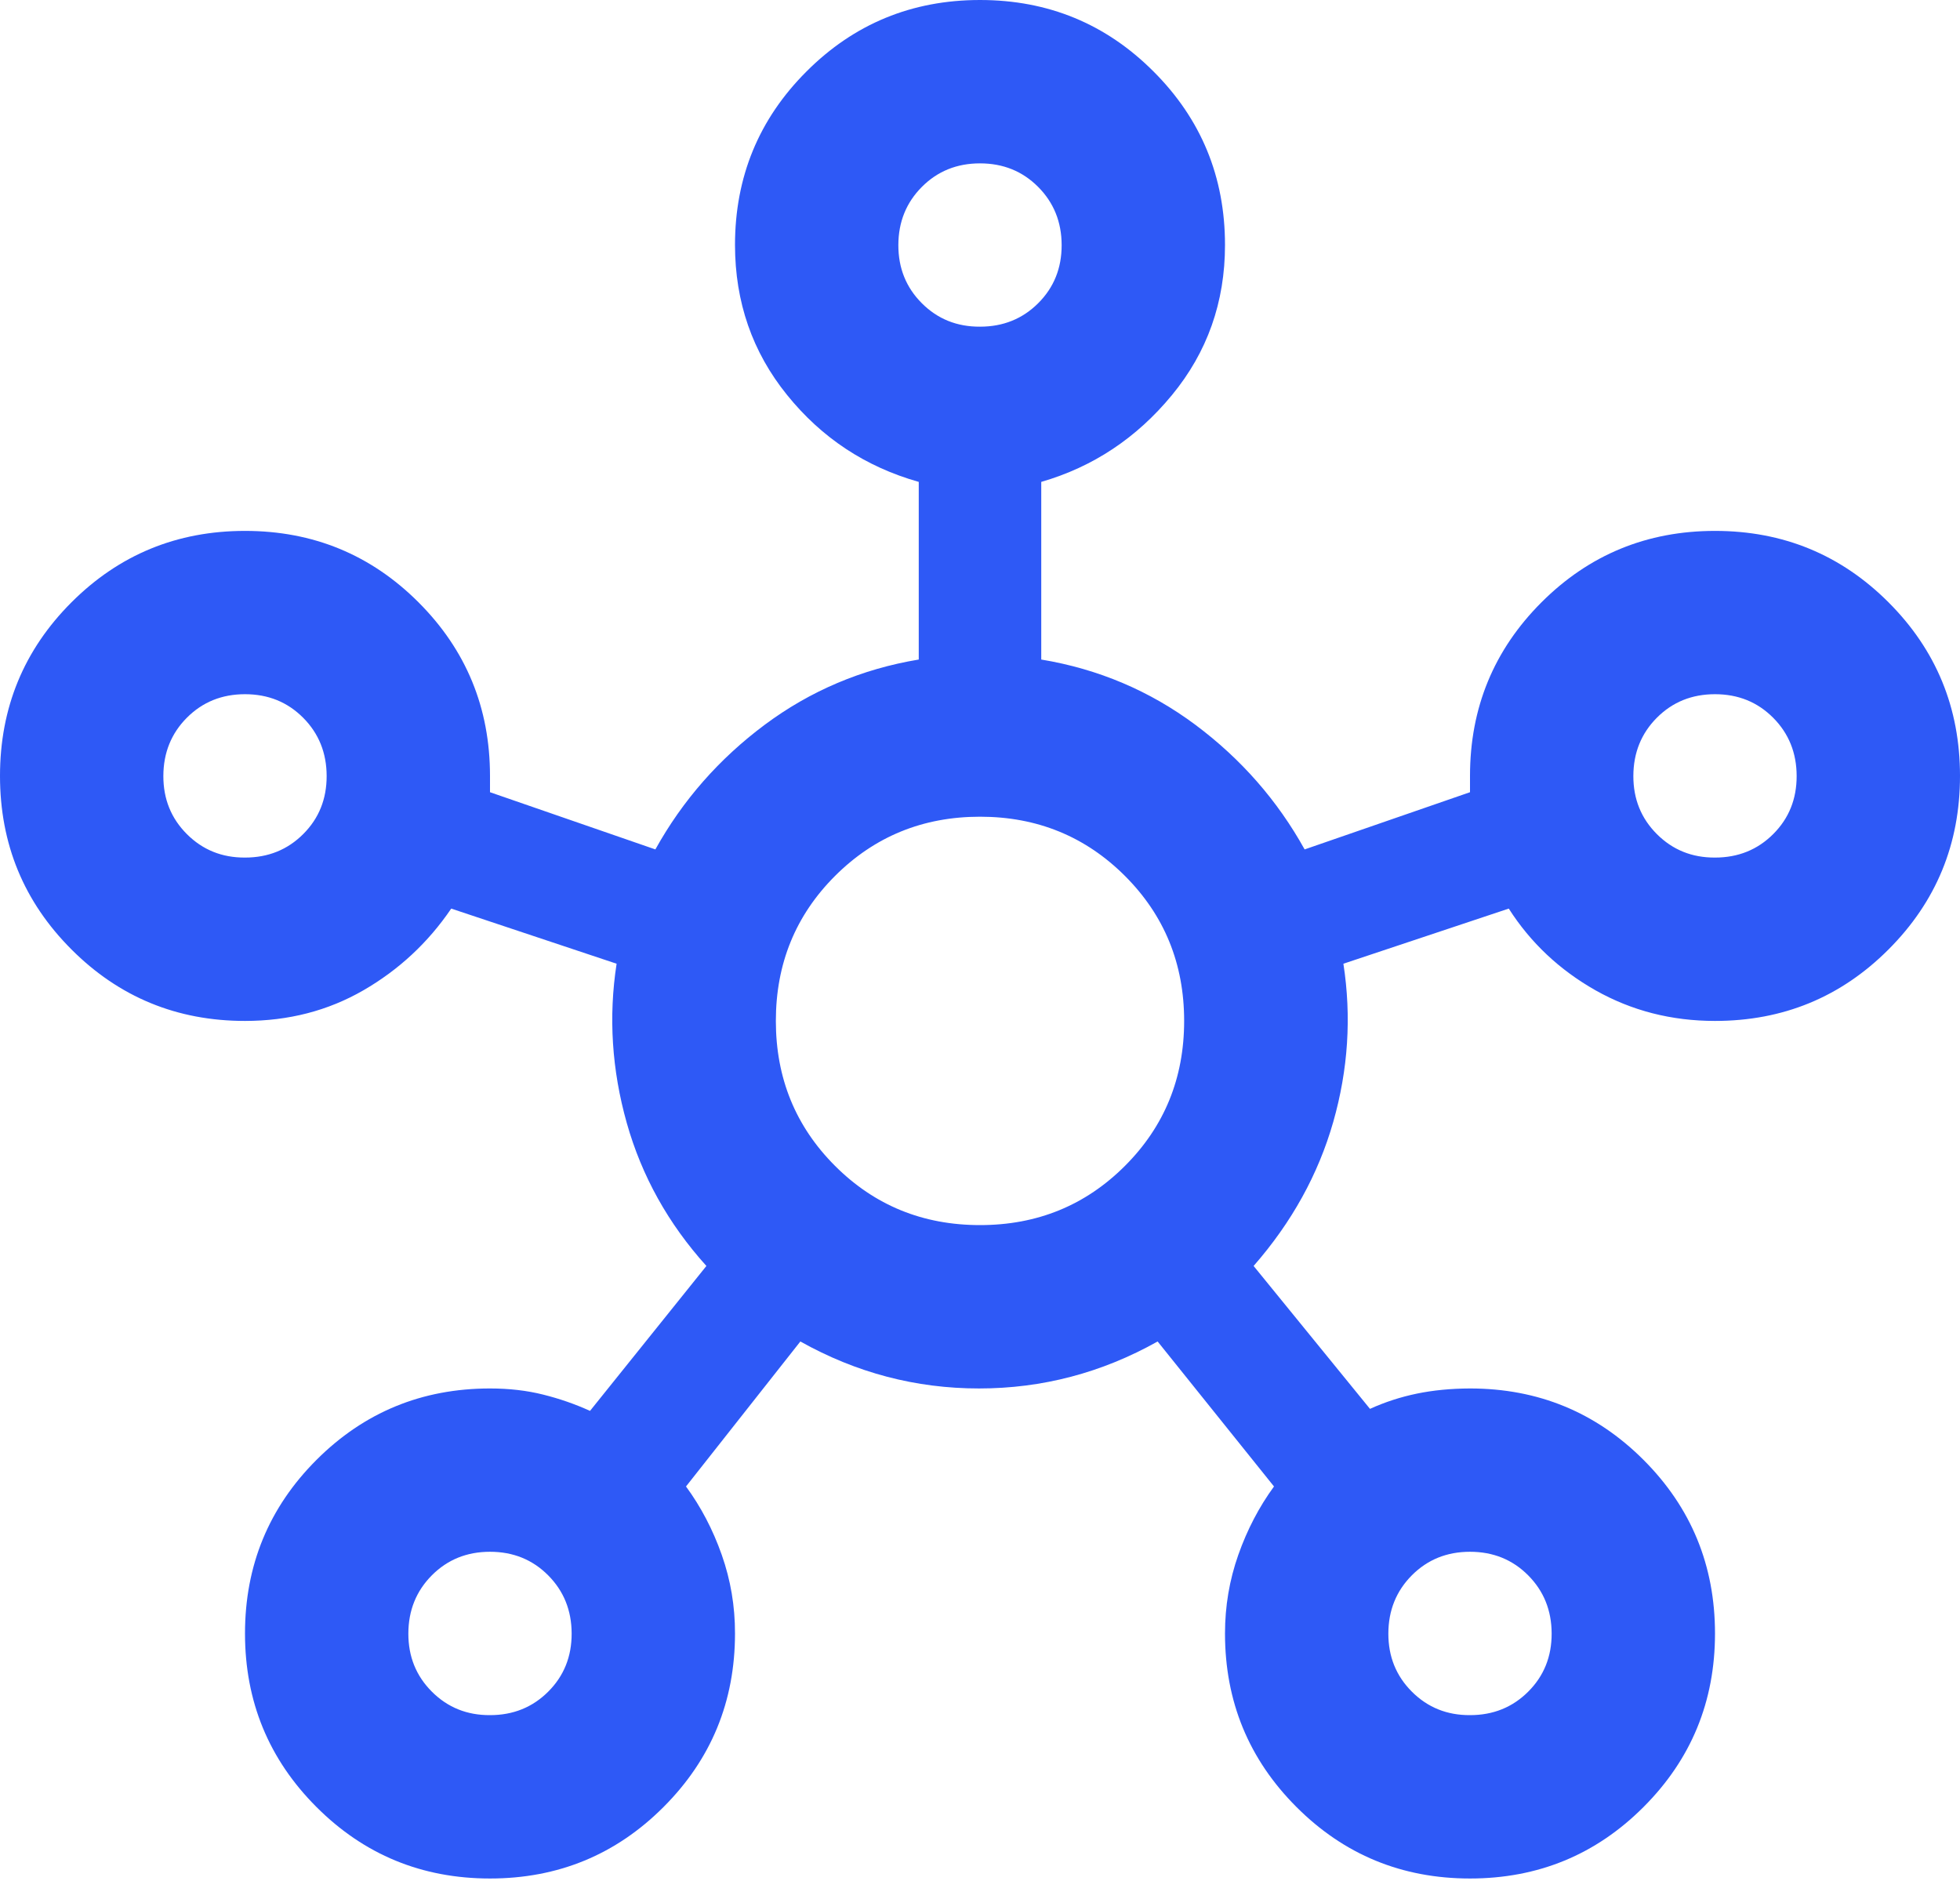 <svg width="32" height="31" viewBox="0 0 32 31" fill="none" xmlns="http://www.w3.org/2000/svg">
<path d="M8 30.667C6.889 30.667 5.944 30.278 5.167 29.5C4.389 28.722 4 27.778 4 26.667C4 25.556 4.389 24.611 5.167 23.833C5.944 23.056 6.889 22.667 8 22.667C8.311 22.667 8.6 22.7 8.867 22.767C9.133 22.833 9.389 22.922 9.633 23.033L11.533 20.667C10.911 19.978 10.478 19.2 10.233 18.333C9.989 17.467 9.933 16.6 10.067 15.733L7.367 14.833C6.989 15.389 6.511 15.833 5.933 16.167C5.356 16.5 4.711 16.667 4 16.667C2.889 16.667 1.944 16.278 1.167 15.5C0.389 14.722 0 13.778 0 12.667C0 11.556 0.389 10.611 1.167 9.833C1.944 9.056 2.889 8.667 4 8.667C5.111 8.667 6.056 9.056 6.833 9.833C7.611 10.611 8 11.556 8 12.667V12.933L10.7 13.867C11.144 13.067 11.739 12.389 12.484 11.833C13.229 11.278 14.068 10.922 15 10.767V7.867C14.133 7.622 13.417 7.15 12.851 6.449C12.284 5.749 12.001 4.932 12 4C12 2.889 12.389 1.944 13.167 1.167C13.944 0.389 14.889 0 16 0C17.111 0 18.056 0.389 18.833 1.167C19.611 1.944 20 2.889 20 4C20 4.933 19.711 5.75 19.133 6.451C18.556 7.151 17.844 7.623 17 7.867V10.767C17.933 10.922 18.772 11.278 19.517 11.833C20.262 12.389 20.856 13.067 21.3 13.867L24 12.933V12.667C24 11.556 24.389 10.611 25.167 9.833C25.944 9.056 26.889 8.667 28 8.667C29.111 8.667 30.056 9.056 30.833 9.833C31.611 10.611 32 11.556 32 12.667C32 13.778 31.611 14.722 30.833 15.5C30.056 16.278 29.111 16.667 28 16.667C27.289 16.667 26.639 16.5 26.049 16.167C25.46 15.833 24.988 15.389 24.633 14.833L21.933 15.733C22.067 16.6 22.011 17.461 21.767 18.317C21.522 19.173 21.089 19.956 20.467 20.667L22.367 23C22.611 22.889 22.867 22.806 23.133 22.751C23.4 22.696 23.689 22.668 24 22.667C25.111 22.667 26.056 23.056 26.833 23.833C27.611 24.611 28 25.556 28 26.667C28 27.778 27.611 28.722 26.833 29.5C26.056 30.278 25.111 30.667 24 30.667C22.889 30.667 21.944 30.278 21.167 29.5C20.389 28.722 20 27.778 20 26.667C20 26.222 20.072 25.795 20.217 25.384C20.362 24.973 20.556 24.601 20.8 24.267L18.9 21.9C17.989 22.411 17.017 22.667 15.984 22.667C14.951 22.667 13.979 22.411 13.067 21.9L11.2 24.267C11.444 24.6 11.639 24.972 11.784 25.384C11.929 25.796 12.001 26.223 12 26.667C12 27.778 11.611 28.722 10.833 29.5C10.056 30.278 9.111 30.667 8 30.667ZM4 14C4.378 14 4.695 13.872 4.951 13.616C5.207 13.36 5.334 13.044 5.333 12.667C5.332 12.29 5.204 11.973 4.949 11.717C4.694 11.461 4.378 11.333 4 11.333C3.622 11.333 3.306 11.461 3.051 11.717C2.796 11.973 2.668 12.29 2.667 12.667C2.666 13.044 2.794 13.36 3.051 13.617C3.308 13.874 3.624 14.002 4 14ZM8 28C8.378 28 8.695 27.872 8.951 27.616C9.207 27.36 9.334 27.044 9.333 26.667C9.332 26.29 9.204 25.973 8.949 25.717C8.694 25.461 8.378 25.333 8 25.333C7.622 25.333 7.306 25.461 7.051 25.717C6.796 25.973 6.668 26.29 6.667 26.667C6.666 27.044 6.794 27.36 7.051 27.617C7.308 27.874 7.624 28.002 8 28ZM16 5.333C16.378 5.333 16.695 5.205 16.951 4.949C17.207 4.693 17.334 4.377 17.333 4C17.332 3.623 17.204 3.307 16.949 3.051C16.694 2.795 16.378 2.667 16 2.667C15.622 2.667 15.306 2.795 15.051 3.051C14.796 3.307 14.668 3.623 14.667 4C14.666 4.377 14.794 4.694 15.051 4.951C15.308 5.208 15.624 5.335 16 5.333ZM16 20C16.933 20 17.722 19.678 18.367 19.033C19.011 18.389 19.333 17.6 19.333 16.667C19.333 15.733 19.011 14.944 18.367 14.3C17.722 13.656 16.933 13.333 16 13.333C15.067 13.333 14.278 13.656 13.633 14.3C12.989 14.944 12.667 15.733 12.667 16.667C12.667 17.6 12.989 18.389 13.633 19.033C14.278 19.678 15.067 20 16 20ZM24 28C24.378 28 24.695 27.872 24.951 27.616C25.207 27.36 25.334 27.044 25.333 26.667C25.332 26.29 25.204 25.973 24.949 25.717C24.694 25.461 24.378 25.333 24 25.333C23.622 25.333 23.306 25.461 23.051 25.717C22.796 25.973 22.668 26.29 22.667 26.667C22.666 27.044 22.794 27.36 23.051 27.617C23.308 27.874 23.624 28.002 24 28ZM28 14C28.378 14 28.695 13.872 28.951 13.616C29.207 13.36 29.334 13.044 29.333 12.667C29.332 12.29 29.204 11.973 28.949 11.717C28.694 11.461 28.378 11.333 28 11.333C27.622 11.333 27.306 11.461 27.051 11.717C26.796 11.973 26.668 12.29 26.667 12.667C26.666 13.044 26.794 13.36 27.051 13.617C27.308 13.874 27.624 14.002 28 14Z" fill="#2E59F6"/>
</svg>
